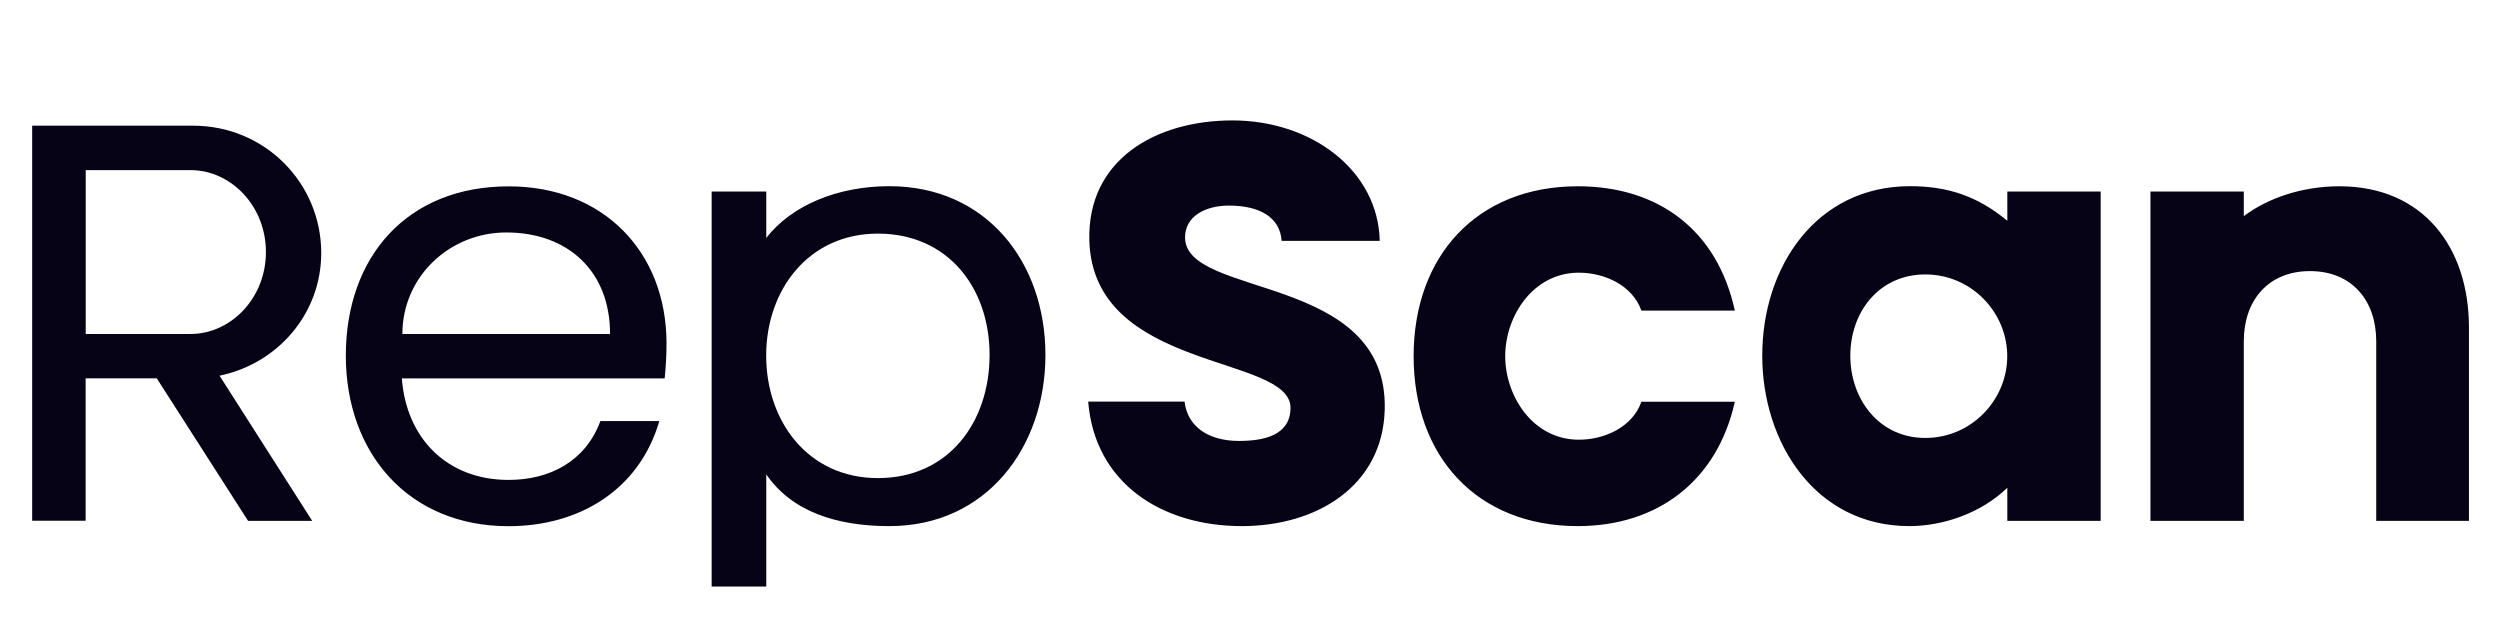 <?xml version="1.0" encoding="UTF-8" standalone="no"?>
<!-- Generator: Adobe Illustrator 24.0.2, SVG Export Plug-In . SVG Version: 6.00 Build 0)  -->

<svg
  xmlns:dc="http://purl.org/dc/elements/1.1/"
  xmlns:cc="http://creativecommons.org/ns#"
  xmlns:rdf="http://www.w3.org/1999/02/22-rdf-syntax-ns#"
  xmlns="http://www.w3.org/2000/svg"
  xmlns:sodipodi="http://sodipodi.sourceforge.net/DTD/sodipodi-0.dtd"
  xmlns:inkscape="http://www.inkscape.org/namespaces/inkscape"
  version="1.1"
  id="Capa_1"
  x="0px"
  y="0px"
  viewBox="0 0 320 82"
  xml:space="preserve"
  inkscape:version="0.91 r13725"
  sodipodi:docname="repscan_slogan.svg"
  width="320"
  height="82"><defs
     id="defs25"><clipPath
       clipPathUnits="userSpaceOnUse"
       id="clipPath4157"><rect
         style="stroke:none"
         id="rect4159"
         width="302.229"
         height="101.177"
         x="126.363"
         y="15.467" /></clipPath><clipPath
       clipPathUnits="userSpaceOnUse"
       id="clipPath4161"><rect
         style="stroke:none"
         id="rect4163"
         width="302.229"
         height="101.177"
         x="126.363"
         y="15.467" /></clipPath><clipPath
       clipPathUnits="userSpaceOnUse"
       id="clipPath4165"><rect
         style="stroke:none"
         id="rect4167"
         width="302.229"
         height="101.177"
         x="126.363"
         y="15.467" /></clipPath><clipPath
       clipPathUnits="userSpaceOnUse"
       id="clipPath4169"><rect
         style="stroke:none"
         id="rect4171"
         width="302.229"
         height="101.177"
         x="126.363"
         y="15.467" /></clipPath><clipPath
       clipPathUnits="userSpaceOnUse"
       id="clipPath4173"><rect
         style="stroke:none"
         id="rect4175"
         width="302.229"
         height="101.177"
         x="126.363"
         y="15.467" /></clipPath><clipPath
       clipPathUnits="userSpaceOnUse"
       id="clipPath4177"><rect
         style="stroke:none"
         id="rect4179"
         width="302.229"
         height="101.177"
         x="126.363"
         y="15.467" /></clipPath><clipPath
       clipPathUnits="userSpaceOnUse"
       id="clipPath4181"><rect
         style="stroke:none"
         id="rect4183"
         width="302.229"
         height="101.177"
         x="126.363"
         y="15.467" /></clipPath><clipPath
       clipPathUnits="userSpaceOnUse"
       id="clipPath4185"><rect
         style="stroke:none"
         id="rect4187"
         width="302.229"
         height="101.177"
         x="126.363"
         y="15.467" /></clipPath><clipPath
       clipPathUnits="userSpaceOnUse"
       id="clipPath4189"><rect
         style="stroke:none"
         id="rect4191"
         width="302.229"
         height="101.177"
         x="126.363"
         y="15.467" /></clipPath></defs><sodipodi:namedview
     pagecolor="#ffffff"
     bordercolor="#666666"
     borderopacity="1"
     objecttolerance="10"
     gridtolerance="10"
     guidetolerance="10"
     inkscape:pageopacity="0"
     inkscape:pageshadow="2"
     inkscape:window-width="1920"
     inkscape:window-height="1004"
     id="namedview23"
     showgrid="false"
     inkscape:zoom="2.7479078"
     inkscape:cx="215.74093"
     inkscape:cy="20.172792"
     inkscape:window-x="0"
     inkscape:window-y="24"
     inkscape:window-maximized="1"
     inkscape:current-layer="Capa_1" /><style
     type="text/css"
     id="style3">
	.st0{fill:#060316;}
	.st1{fill:#B6CBEB;}
	.st2{fill-rule:evenodd;clip-rule:evenodd;fill:#4AB58D;}
	.st3{fill:#598ECB;}
	.st4{fill-rule:evenodd;clip-rule:evenodd;fill:#86A8D9;}
	.st5{fill-rule:evenodd;clip-rule:evenodd;fill:#598ECB;}
	.st6{fill-rule:evenodd;clip-rule:evenodd;fill:#0679BE;}
</style><path
     class="st0"
     d="m 386.86,47.8 c 2.76,-2.08 6.69,-3.4 10.89,-3.4 9.54,0 14.75,6.95 14.75,16.08 l 0,22.02 -10.56,0 0,-20.47 c 0,-4.59 -2.75,-7.97 -7.54,-7.97 -4.79,0 -7.54,3.38 -7.54,7.97 l 0,20.47 -10.63,0 0,-37.5 10.63,0 0,2.8 z m -114.1,35.3 c -9.11,0 -16.75,-4.87 -17.5,-14.18 l 10.97,0 c 0.35,2.92 2.79,4.48 6.2,4.48 2.83,0 5.85,-0.63 5.87,-3.75 0.04,-6.14 -22.51,-4.06 -22.91,-19.1 -0.24,-9.15 7.51,-13.65 16.3,-13.65 9.03,0 16.6,5.71 16.77,13.72 l -11.17,0 c -0.19,-2.74 -2.57,-4.02 -6,-4.02 -2.71,0 -5,1.23 -5,3.62 0,6.97 23.15,4.02 22.74,19.6 -0.23,8.72 -7.74,13.28 -16.27,13.28 z m 19.56,-19.35 c 0,-11.43 7.23,-19.35 18.69,-19.35 9.19,0 15.89,4.99 17.89,14.16 l -10.64,0 c -1.02,-2.88 -4.19,-4.32 -7.12,-4.32 -5.27,0 -8.39,5.01 -8.39,9.51 0,4.5 3.12,9.51 8.39,9.51 2.94,0 6.1,-1.44 7.12,-4.32 l 10.64,0 c -2.01,9.03 -8.81,14.16 -17.89,14.16 -11.46,0 -18.69,-7.92 -18.69,-19.35 z m 39.7,-0.07 c 0,9.92 6.05,19.42 16.75,19.42 3.83,0 8.18,-1.47 11.16,-4.37 l 0,3.77 10.63,0 0,-37.5 -10.63,0 0,3.33 c -3.41,-2.83 -6.82,-3.94 -11.09,-3.94 -10.67,0 -16.82,9.18 -16.82,19.29 z m 18.57,-9.24 c 5.26,0 9.33,4.32 9.33,9.31 0,4.98 -4.07,9.31 -9.33,9.31 -5.26,0 -8.54,-4.4 -8.54,-9.37 0.01,-5.01 3.3,-9.25 8.54,-9.25 z m -191.01,28.05 -10.39,-16.22 -8.1,0 0,16.22 -6.09,0 0,-39.93 0,-5.06 18.33,0 c 8.16,0 14.59,6.52 14.59,14.5 0,6.9 -4.94,12.6 -11.58,13.97 l 10.55,16.53 -7.31,0 z m -18.48,-21.27 11.94,0 c 4.57,0 8.58,-4.06 8.58,-9.33 0,-5.27 -4,-9.33 -8.58,-9.33 l -11.94,0 0,18.66 z m 66.14,1.09 c 0,1.19 -0.07,2.64 -0.21,3.97 l -29.93,0 c 0.51,6.84 5.17,11.56 12.15,11.56 4.74,0 8.78,-2.15 10.46,-6.7 l 6.71,0 c -2.29,7.88 -9.17,11.97 -17.17,11.97 -11.38,0 -18.53,-8.31 -18.53,-19.42 0,-11.29 7,-19.28 18.53,-19.28 10.72,-0.02 17.99,7.39 17.99,17.9 z M 188.99,49.66 c -6.41,0 -11.82,4.99 -11.83,11.56 l 23.65,0 c 0.01,-7.13 -4.78,-11.56 -11.82,-11.56 z m 29.61,0.62 c 2.86,-3.68 8.07,-5.89 14.02,-5.89 11.03,0 17.77,8.63 17.77,19.22 0,10.53 -6.73,19.49 -17.77,19.49 -5.96,0 -11.08,-1.62 -14.02,-5.89 l 0,12.77 -6.22,0 0,-39.7 0,-5.27 0,-0.01 6.22,0 0,0.01 0,5.27 z m 25.43,13.33 c 0,-7.65 -4.74,-13.82 -12.72,-13.82 -7.91,0 -12.72,6.43 -12.72,13.89 0,7.54 4.81,13.95 12.72,13.95 8.05,0.01 12.72,-6.37 12.72,-14.02 z"
     id="path5"
     clip-path="url(#clipPath4189)"
     inkscape:connector-curvature="0"
     style="fill:#060316"
     transform="matrix(1.124,0,0,1.124,-147.624,-26.062)" /><path
     class="st1"
     d="m 83.06,26.81 c 0.07,0.02 0.14,0.04 0.21,0.06 L 87,16.29 c 6.78,2.52 13.07,6.55 18.19,11.66 3.09,3.09 5.8,6.62 8.04,10.48 1.55,2.68 0.64,6.12 -2.05,7.67 -2.68,1.55 -6.12,0.64 -7.67,-2.04 -1.71,-2.96 -3.83,-5.7 -6.28,-8.15 -3.97,-3.98 -8.9,-7.16 -14.17,-9.1"
     id="path7"
     clip-path="url(#clipPath4185)"
     inkscape:connector-curvature="0"
     style="fill:#b6cbeb"
     transform="translate(0,-45.5)" /><path
     class="st2"
     d="m 114.39,55.31 c -4.66,0 -8.44,3.78 -8.44,8.44 0,4.66 3.78,8.44 8.44,8.44 4.66,0 8.44,-3.78 8.44,-8.44 0,-4.67 -3.78,-8.44 -8.44,-8.44"
     id="path9"
     clip-path="url(#clipPath4181)"
     inkscape:connector-curvature="0"
     style="clip-rule:evenodd;fill:#4ab58d;fill-rule:evenodd"
     transform="translate(0,-45.5)" /><path
     class="st0"
     d="m 69.38,46.87 c -3,0 -5.81,0.75 -8.41,2.25 l -5.65,-9.73 c 4.26,-2.46 9.15,-3.77 14.07,-3.77 15.5,0 28.13,12.63 28.13,28.13 0,4.42 -1.07,8.81 -3.08,12.75 -0.4,0.78 -0.22,1.71 0.45,2.28 4.81,4.1 8.63,9.34 11,15.2 1.16,2.88 -0.22,6.15 -3.1,7.32 -2.88,1.16 -6.15,-0.22 -7.32,-3.1 C 93.05,92.2 88.66,87.25 83,84.11 79.67,82.26 79.14,77.7 81.88,75.13 84.75,71.98 86.26,68 86.26,63.75 86.26,54.39 78.74,46.87 69.38,46.87"
     id="path11"
     clip-path="url(#clipPath4177)"
     inkscape:connector-curvature="0"
     style="fill:#060316"
     transform="translate(0,-45.5)" /><path
     class="st3"
     d="m 60.95,49.13 c 2.69,-1.55 3.61,-5 2.06,-7.69 -1.55,-2.69 -5,-3.61 -7.69,-2.06 C 46.5,44.47 41.48,53.7 41.28,63.24 l 0,0 11.22,0.01 c 0.16,-5.83 3.33,-11.17 8.45,-14.12"
     id="path13"
     clip-path="url(#clipPath4173)"
     inkscape:connector-curvature="0"
     style="fill:#598ecb"
     transform="translate(0,-45.5)" /><path
     class="st4"
     d="m 69.54,13.12 c 5.7,0.01 11.49,0.99 17.16,3.05 2.92,1.05 4.42,4.31 3.36,7.21 C 89,26.3 85.76,27.8 82.85,26.74 78.51,25.16 74.07,24.39 69.71,24.36 L 69.54,13.12 Z"
     id="path15"
     clip-path="url(#clipPath4169)"
     inkscape:connector-curvature="0"
     style="clip-rule:evenodd;fill:#86a8d9;fill-rule:evenodd"
     transform="translate(0,-45.5)" /><path
     class="st5"
     d="m 36.83,24.97 c 8.8,-7.4 20.16,-11.86 32.55,-11.86 0.11,0 0.22,0 0.32,0.01 2.96,0.17 5.31,2.62 5.31,5.62 0,2.96 -2.29,5.39 -5.19,5.61 -0.14,0.01 -0.29,0.02 -0.43,0.02 -9.64,0 -18.47,3.46 -25.32,9.21 l -7.24,-8.61 z"
     id="path17"
     clip-path="url(#clipPath4165)"
     inkscape:connector-curvature="0"
     style="clip-rule:evenodd;fill:#598ecb;fill-rule:evenodd"
     transform="translate(0,-45.5)" /><path
     class="st6"
     d="m 30.01,63.75 c 0,7.78 2.22,15.26 6.51,21.73 0.66,0.99 2.05,1.13 2.89,0.29 l 5.46,-5.46 c 0.61,-0.61 0.73,-1.53 0.29,-2.28 -2.32,-3.91 -3.58,-8.25 -3.84,-12.62 l 0,-0.03 0,-0.03 0,0 0,-0.03 0,-0.03 C 41.31,65.14 41.31,65 41.3,64.85 l 0,-0.03 0,-0.03 0,0 0,-0.03 C 41.29,64.6 41.29,64.44 41.29,64.28 l 0,-0.03 0,-0.02 0,-0.01 0,0 c 0,-0.17 0,-0.34 0,-0.51 l 0,-0.03 0,-0.04 0.01,-0.35 c 0.25,-2.87 2.67,-5.12 5.6,-5.12 3.02,0 5.51,2.38 5.63,5.37 l 0.01,0.16 c -0.01,1.5 0.17,3.01 0.56,4.46 0.37,1.4 2.11,1.87 3.14,0.85 l 9.19,-9.19 c 2.2,-2.2 5.76,-2.2 7.95,0 2.2,2.2 2.2,5.76 0,7.95 l -39.4,39.33 c -2.2,2.2 -5.76,2.2 -7.95,0 -2.2,-2.2 -2.2,-5.76 0,-7.95 l 2.65,-2.65 c 0.66,-0.66 0.74,-1.7 0.18,-2.45 -6.55,-8.75 -10.1,-19.36 -10.1,-30.31 0,-15.01 6.61,-29.14 18.08,-38.77 2.36,-1.99 5.93,-1.68 7.92,0.68 1.99,2.37 1.7,5.93 -0.67,7.92 -8.93,7.4 -14.08,18.61 -14.08,30.18"
     id="path19"
     clip-path="url(#clipPath4161)"
     inkscape:connector-curvature="0"
     style="clip-rule:evenodd;fill:#0679be;fill-rule:evenodd"
     transform="translate(0,-45.5)" /></svg>
